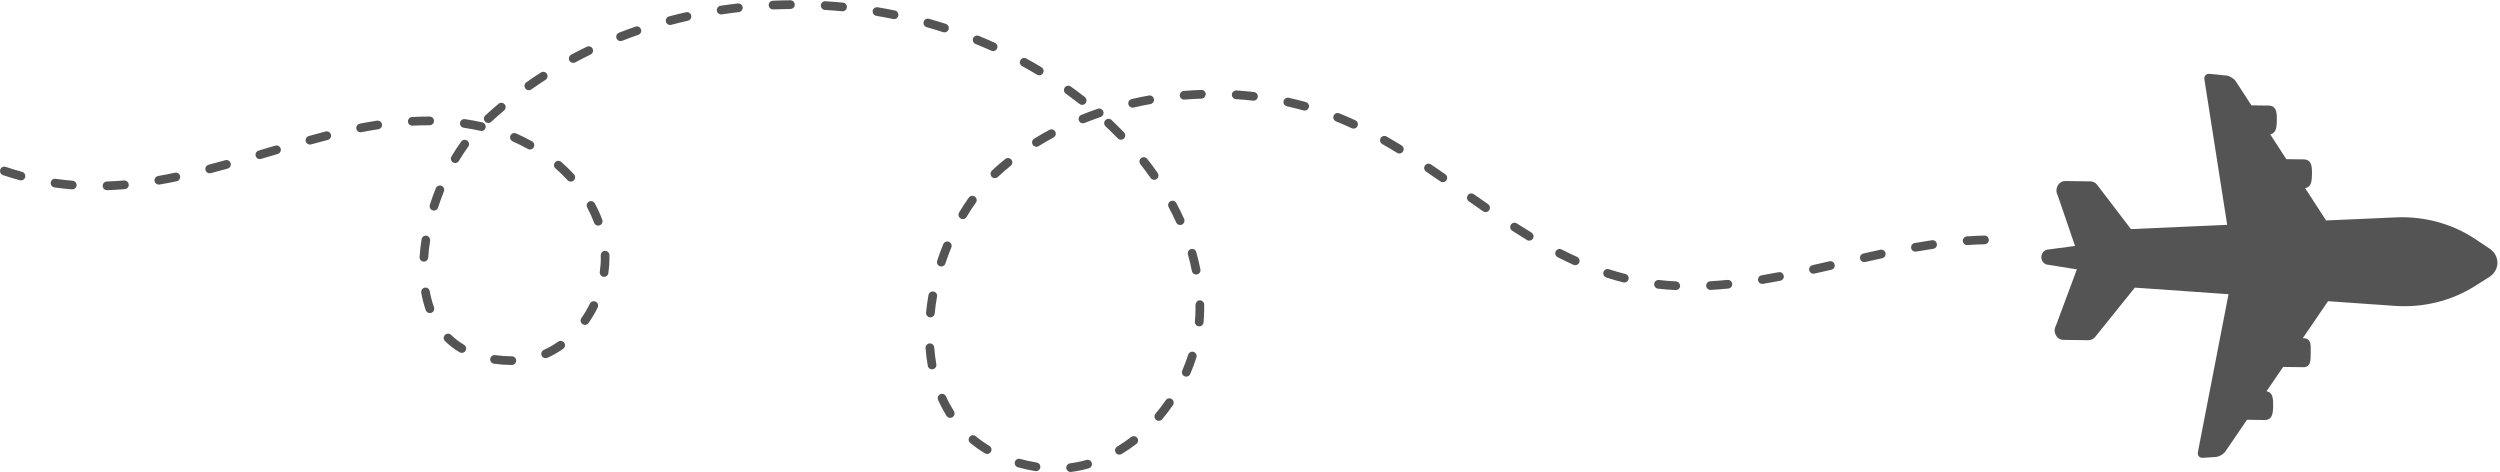 <?xml version="1.0" encoding="UTF-8" standalone="no"?><svg xmlns="http://www.w3.org/2000/svg" xmlns:xlink="http://www.w3.org/1999/xlink" fill="#545454" height="85.7" preserveAspectRatio="xMidYMid meet" version="1" viewBox="18.3 201.7 453.8 85.7" width="453.8" zoomAndPan="magnify"><g id="change1_1"><path d="M 470.199 246.82 L 467.59 245.082 C 463.441 242.316 458.371 240.93 453.234 241.156 L 440.535 241.719 L 436.73 235.855 C 437.836 235.68 437.953 234.598 437.969 233.277 C 437.988 231.828 437.891 230.648 436.438 230.629 L 433.312 230.59 L 430.391 226.086 C 431.465 225.891 431.574 224.816 431.594 223.516 C 431.613 222.062 431.516 220.883 430.062 220.863 L 426.977 220.824 L 424.152 216.473 C 423.816 215.953 423.031 215.477 422.414 215.41 L 419.395 215.105 C 418.773 215.043 418.348 215.492 418.441 216.109 L 422.578 242.512 L 405.105 243.285 L 398.973 235.246 C 398.676 234.855 398.23 234.629 397.762 234.621 L 393.199 234.562 C 391.969 234.547 391.188 235.965 391.793 237.105 L 394.961 246.34 L 390.195 246.98 C 389.461 246.969 388.852 247.59 388.844 248.359 C 388.832 249.129 389.422 249.766 390.16 249.773 L 395.293 250.598 L 391.488 260.816 C 390.852 261.941 391.598 263.379 392.824 263.395 L 397.391 263.453 C 397.859 263.461 398.309 263.242 398.613 262.863 L 405.816 253.91 L 422.824 255.102 L 417.262 283.77 C 417.145 284.383 417.555 284.848 418.176 284.805 L 420.484 284.652 C 421.105 284.613 421.902 284.16 422.254 283.645 L 426.176 277.898 L 429.324 277.941 C 430.777 277.961 430.906 276.785 430.926 275.332 C 430.941 274 430.848 272.91 429.715 272.723 L 432.734 268.305 L 436.344 268.352 C 437.797 268.367 437.719 267.191 437.738 265.738 C 437.758 264.285 437.863 263.109 436.41 263.094 L 436.297 263.09 L 440.887 256.371 L 453.027 257.223 C 458.156 257.582 463.262 256.324 467.48 253.668 L 470.133 251.996 C 472.105 250.754 472.141 248.113 470.199 246.82" fill="inherit"/><path d="M 120.164 231.082 C 119.84 230.797 119.34 230.828 119.055 231.156 C 118.926 231.309 118.859 231.492 118.859 231.676 C 118.859 231.895 118.953 232.113 119.133 232.27 C 119.902 232.941 120.641 233.664 121.332 234.41 C 121.629 234.73 122.125 234.754 122.445 234.457 C 122.762 234.16 122.785 233.66 122.488 233.34 C 121.762 232.551 120.98 231.793 120.164 231.082" fill="inherit"/><path d="M 119.613 263.719 C 118.785 264.312 117.914 264.812 117.023 265.207 C 116.73 265.34 116.555 265.629 116.555 265.93 C 116.555 266.035 116.574 266.145 116.621 266.25 C 116.801 266.648 117.266 266.828 117.664 266.648 C 118.652 266.211 119.617 265.656 120.531 265.004 C 120.887 264.75 120.977 264.258 120.715 263.902 C 120.461 263.551 119.973 263.465 119.613 263.719" fill="inherit"/><path d="M 126.434 256.457 C 126.043 256.266 125.57 256.43 125.379 256.816 C 124.93 257.734 124.41 258.613 123.836 259.426 C 123.738 259.562 123.691 259.723 123.691 259.879 C 123.691 260.129 123.809 260.371 124.027 260.527 C 124.383 260.777 124.875 260.691 125.125 260.336 C 125.746 259.453 126.309 258.504 126.797 257.516 C 126.98 257.125 126.82 256.648 126.434 256.457" fill="inherit"/><path d="M 114.883 227.359 C 113.945 226.836 112.973 226.348 111.988 225.918 C 111.59 225.742 111.125 225.926 110.953 226.32 C 110.906 226.426 110.887 226.531 110.887 226.641 C 110.887 226.941 111.062 227.23 111.355 227.363 C 112.289 227.773 113.219 228.234 114.109 228.734 C 114.488 228.949 114.973 228.816 115.184 228.438 C 115.398 228.055 115.266 227.574 114.883 227.359" fill="inherit"/><path d="M 125.871 210.547 C 125.684 210.156 125.211 209.992 124.82 210.18 C 123.859 210.645 122.91 211.125 121.977 211.629 C 121.711 211.77 121.559 212.039 121.559 212.324 C 121.559 212.449 121.59 212.574 121.652 212.695 C 121.859 213.078 122.336 213.223 122.723 213.02 C 123.641 212.527 124.562 212.055 125.504 211.602 C 125.902 211.41 126.055 210.938 125.871 210.547" fill="inherit"/><path d="M 102.02 227.398 C 101.406 228.238 100.812 229.145 100.246 230.098 C 100.172 230.227 100.137 230.363 100.137 230.5 C 100.137 230.77 100.273 231.031 100.52 231.18 C 100.895 231.402 101.383 231.277 101.602 230.902 C 102.141 229.992 102.711 229.129 103.293 228.328 C 103.551 227.98 103.473 227.484 103.121 227.227 C 102.77 226.973 102.277 227.047 102.02 227.398" fill="inherit"/><path d="M 109.805 221.746 C 110.141 221.465 110.176 220.969 109.902 220.637 C 109.617 220.305 109.121 220.262 108.789 220.543 C 107.98 221.227 107.18 221.93 106.398 222.652 C 106.23 222.805 106.141 223.02 106.141 223.23 C 106.141 223.422 106.211 223.613 106.352 223.766 C 106.645 224.086 107.145 224.105 107.465 223.812 C 108.234 223.105 109.016 222.418 109.805 221.746" fill="inherit"/><path d="M 111.219 266.379 C 110.16 266.367 109.137 266.297 108.18 266.16 C 107.746 266.102 107.348 266.398 107.289 266.832 C 107.281 266.867 107.277 266.906 107.277 266.941 C 107.277 267.328 107.562 267.668 107.957 267.723 C 108.984 267.867 110.078 267.945 111.203 267.957 C 111.645 267.961 111.98 267.617 112 267.168 C 112 266.734 111.652 266.383 111.219 266.379" fill="inherit"/><path d="M 105.859 223.914 C 104.812 223.676 103.758 223.48 102.695 223.324 C 102.266 223.262 101.863 223.562 101.805 223.992 C 101.797 224.031 101.793 224.07 101.793 224.109 C 101.793 224.492 102.078 224.828 102.469 224.887 C 103.484 225.035 104.504 225.223 105.508 225.453 C 105.934 225.551 106.355 225.285 106.453 224.859 C 106.527 224.438 106.281 224.012 105.859 223.914" fill="inherit"/><path d="M 161.77 201.75 C 160.707 201.762 159.648 201.785 158.59 201.832 C 158.16 201.852 157.832 202.199 157.832 202.621 C 157.832 202.633 157.832 202.645 157.832 202.652 C 157.852 203.09 158.223 203.43 158.656 203.406 C 159.695 203.363 160.738 203.34 161.781 203.328 C 162.219 203.324 162.566 202.973 162.566 202.539 C 162.555 202.109 162.211 201.746 161.77 201.75" fill="inherit"/><path d="M 152.242 202.328 C 151.188 202.449 150.137 202.59 149.086 202.746 C 148.695 202.805 148.414 203.141 148.414 203.527 C 148.414 203.566 148.418 203.605 148.426 203.645 C 148.488 204.074 148.891 204.371 149.32 204.309 C 150.352 204.152 151.383 204.016 152.422 203.898 C 152.855 203.848 153.145 203.453 153.113 203.023 C 153.066 202.594 152.68 202.281 152.242 202.328" fill="inherit"/><path d="M 171.309 202.18 C 170.254 202.074 169.195 201.992 168.137 201.926 C 167.699 201.898 167.324 202.23 167.297 202.664 C 167.297 202.68 167.297 202.695 167.297 202.715 C 167.297 203.125 167.617 203.473 168.035 203.5 C 169.078 203.562 170.117 203.648 171.156 203.746 C 171.59 203.789 171.977 203.473 172.02 203.039 C 172.094 202.602 171.738 202.223 171.309 202.18" fill="inherit"/><path d="M 180.75 203.605 C 179.715 203.391 178.668 203.195 177.621 203.02 C 177.188 202.945 176.781 203.234 176.711 203.664 C 176.699 203.711 176.699 203.754 176.699 203.797 C 176.699 204.176 176.969 204.508 177.355 204.574 C 178.387 204.746 179.41 204.941 180.43 205.152 C 180.859 205.238 181.273 204.965 181.363 204.539 C 181.43 204.109 181.18 203.691 180.75 203.605" fill="inherit"/><path d="M 128.105 247.23 C 127.684 247.242 127.348 247.594 127.348 248.02 C 127.336 248.148 127.352 248.277 127.352 248.41 C 127.375 249.258 127.301 250.172 127.172 251.051 C 127.164 251.09 127.16 251.129 127.16 251.164 C 127.16 251.551 127.445 251.891 127.836 251.945 C 128.27 252.008 128.668 251.711 128.73 251.277 C 128.863 250.371 128.93 249.453 128.93 248.566 C 128.93 248.375 128.93 248.184 128.926 247.992 C 128.91 247.555 128.543 247.215 128.105 247.23" fill="inherit"/><path d="M 142.828 203.922 C 141.797 204.152 140.766 204.406 139.738 204.68 C 139.383 204.77 139.148 205.09 139.148 205.438 C 139.148 205.508 139.156 205.574 139.176 205.645 C 139.289 206.062 139.719 206.312 140.141 206.203 C 141.145 205.938 142.16 205.688 143.176 205.461 C 143.598 205.363 143.867 204.941 143.77 204.516 C 143.676 204.094 143.254 203.824 142.828 203.922" fill="inherit"/><path d="M 127.621 241.59 C 127.246 240.574 126.793 239.574 126.273 238.617 C 126.066 238.234 125.59 238.09 125.207 238.297 C 124.941 238.438 124.793 238.711 124.793 238.992 C 124.793 239.117 124.82 239.246 124.887 239.363 C 125.367 240.258 125.789 241.191 126.141 242.137 C 126.293 242.547 126.75 242.754 127.156 242.602 C 127.566 242.449 127.777 241.996 127.621 241.59" fill="inherit"/><path d="M 133.645 206.535 C 132.641 206.883 131.645 207.25 130.656 207.637 C 130.344 207.758 130.152 208.055 130.152 208.371 C 130.152 208.465 130.172 208.562 130.207 208.656 C 130.367 209.062 130.82 209.266 131.23 209.105 C 132.199 208.727 133.176 208.367 134.164 208.023 C 134.574 207.883 134.805 207.434 134.648 207.023 C 134.508 206.609 134.059 206.395 133.645 206.535" fill="inherit"/><path d="M 203.828 213.699 C 204.742 214.199 205.645 214.719 206.535 215.258 C 206.906 215.48 207.391 215.359 207.617 214.988 C 207.844 214.613 207.727 214.129 207.348 213.902 C 206.438 213.355 205.52 212.828 204.586 212.316 C 204.203 212.105 203.727 212.246 203.52 212.629 C 203.449 212.746 203.418 212.879 203.418 213.008 C 203.418 213.285 203.566 213.555 203.828 213.699" fill="inherit"/><path d="M 22.312 232.895 C 21.328 232.629 20.34 232.328 19.344 231.992 C 18.93 231.852 18.477 232.074 18.34 232.488 C 18.312 232.57 18.301 232.656 18.301 232.738 C 18.301 233.07 18.508 233.379 18.836 233.488 C 19.863 233.832 20.887 234.145 21.898 234.418 C 22.32 234.531 22.754 234.285 22.867 233.863 C 22.98 233.441 22.727 233.012 22.312 232.895" fill="inherit"/><path d="M 50.066 233.055 C 49.043 233.27 48.02 233.469 46.992 233.645 C 46.609 233.711 46.34 234.047 46.34 234.422 C 46.34 234.469 46.344 234.512 46.352 234.559 C 46.426 234.988 46.836 235.273 47.266 235.199 C 48.309 235.02 49.352 234.816 50.387 234.602 C 50.816 234.512 51.055 234.09 51 233.664 C 50.91 233.238 50.492 232.969 50.066 233.055" fill="inherit"/><path d="M 114.75 217.934 C 115.602 217.328 116.461 216.746 117.336 216.184 C 117.699 215.949 117.805 215.461 117.57 215.094 C 117.336 214.727 116.848 214.621 116.48 214.859 C 115.586 215.434 114.707 216.027 113.836 216.645 C 113.621 216.797 113.504 217.039 113.504 217.289 C 113.504 217.445 113.551 217.605 113.648 217.742 C 113.902 218.098 114.391 218.184 114.75 217.934" fill="inherit"/><path d="M 40.805 234.461 C 39.781 234.547 38.738 234.609 37.699 234.645 C 37.273 234.66 36.938 235.012 36.938 235.434 C 36.938 235.441 36.938 235.449 36.938 235.461 C 36.953 235.895 37.316 236.238 37.754 236.223 C 38.82 236.188 39.883 236.121 40.941 236.031 C 41.375 235.992 41.746 235.609 41.66 235.18 C 41.621 234.742 41.238 234.422 40.805 234.461" fill="inherit"/><path d="M 31.48 234.504 C 30.457 234.422 29.426 234.305 28.395 234.156 C 27.961 234.094 27.562 234.395 27.504 234.824 C 27.496 234.863 27.492 234.898 27.492 234.938 C 27.492 235.324 27.777 235.66 28.172 235.719 C 29.238 235.871 30.297 235.988 31.352 236.074 C 31.785 236.113 32.168 235.789 32.203 235.355 C 32.246 234.918 31.918 234.539 31.48 234.504" fill="inherit"/><path d="M 189.496 207.535 C 189.91 207.672 190.355 207.441 190.492 207.027 C 190.613 206.613 190.395 206.168 189.984 206.035 C 188.973 205.711 187.957 205.402 186.934 205.113 C 186.512 204.996 186.074 205.238 185.961 205.66 C 185.938 205.73 185.93 205.805 185.93 205.875 C 185.93 206.219 186.156 206.535 186.5 206.633 C 187.508 206.914 188.504 207.219 189.496 207.535" fill="inherit"/><path d="M 189.523 246.023 C 189.121 247.012 188.746 248.02 188.41 249.035 C 188.383 249.117 188.371 249.199 188.371 249.281 C 188.371 249.613 188.582 249.922 188.914 250.031 C 189.328 250.168 189.773 249.941 189.91 249.527 C 190.234 248.547 190.594 247.574 190.984 246.621 C 191.152 246.219 190.953 245.758 190.555 245.594 C 190.148 245.43 189.691 245.621 189.523 246.023" fill="inherit"/><path d="M 224.07 221.219 C 225.078 220.984 226.098 220.773 227.121 220.59 C 227.551 220.512 227.855 220.105 227.758 219.672 C 227.68 219.242 227.27 218.957 226.84 219.035 C 225.789 219.227 224.746 219.441 223.711 219.684 C 223.348 219.77 223.102 220.094 223.102 220.449 C 223.102 220.512 223.105 220.57 223.121 220.629 C 223.223 221.055 223.645 221.316 224.07 221.219" fill="inherit"/><path d="M 102.523 264.281 C 101.664 263.777 100.879 263.176 100.184 262.488 C 99.871 262.184 99.371 262.188 99.066 262.496 C 98.914 262.652 98.84 262.852 98.84 263.051 C 98.84 263.258 98.914 263.461 99.074 263.613 C 99.859 264.391 100.754 265.074 101.723 265.645 C 102.098 265.863 102.582 265.738 102.805 265.359 C 103.027 264.984 102.895 264.504 102.523 264.281" fill="inherit"/><path d="M 195.371 209.676 C 196.34 210.066 197.297 210.48 198.246 210.906 C 198.645 211.086 199.109 210.91 199.289 210.512 C 199.473 210.113 199.293 209.648 198.895 209.469 C 197.926 209.031 196.949 208.613 195.969 208.215 C 195.562 208.051 195.102 208.242 194.938 208.645 C 194.898 208.742 194.879 208.844 194.879 208.941 C 194.879 209.254 195.066 209.551 195.371 209.676" fill="inherit"/><path d="M 96.312 254.555 C 96.234 254.125 95.824 253.84 95.398 253.914 C 95.016 253.98 94.746 254.312 94.746 254.691 C 94.746 254.734 94.75 254.781 94.758 254.828 C 94.961 255.949 95.234 257.02 95.586 258.004 C 95.73 258.414 96.184 258.629 96.594 258.484 C 97.008 258.34 97.223 257.887 97.074 257.477 C 96.754 256.57 96.496 255.59 96.312 254.555" fill="inherit"/><path d="M 96.031 248.453 C 96.094 247.461 96.215 246.43 96.379 245.391 C 96.418 244.961 96.152 244.555 95.723 244.484 C 95.289 244.418 94.887 244.711 94.82 245.145 C 94.648 246.23 94.527 247.312 94.461 248.352 C 94.457 248.367 94.457 248.387 94.457 248.402 C 94.457 248.812 94.777 249.16 95.191 249.188 C 95.629 249.219 96.004 248.887 96.031 248.453" fill="inherit"/><path d="M 98.438 235.43 C 98.035 235.27 97.574 235.465 97.41 235.867 C 97.012 236.855 96.648 237.867 96.316 238.891 C 96.293 238.973 96.281 239.055 96.281 239.133 C 96.281 239.465 96.492 239.777 96.828 239.883 C 97.242 240.016 97.684 239.789 97.82 239.375 C 98.141 238.387 98.488 237.41 98.871 236.457 C 99.039 236.055 98.84 235.594 98.438 235.43" fill="inherit"/><path d="M 96.289 224.438 C 96.723 224.438 97.078 224.086 97.082 223.648 C 97.082 223.215 96.73 222.859 96.297 222.859 L 96.008 222.855 C 95.039 222.855 94.07 222.887 93.094 222.938 C 92.676 222.961 92.348 223.309 92.348 223.723 C 92.348 223.738 92.348 223.754 92.348 223.766 C 92.371 224.203 92.742 224.535 93.18 224.512 C 94.121 224.461 95.062 224.438 96.008 224.438 L 96.289 224.438" fill="inherit"/><path d="M 86.738 223.602 C 85.691 223.762 84.648 223.945 83.602 224.148 C 83.227 224.223 82.965 224.551 82.965 224.922 C 82.965 224.973 82.969 225.02 82.98 225.07 C 83.062 225.5 83.477 225.777 83.906 225.695 C 84.926 225.496 85.953 225.32 86.98 225.16 C 87.406 225.098 87.707 224.691 87.641 224.262 C 87.574 223.832 87.172 223.535 86.738 223.602" fill="inherit"/><path d="M 68.27 228.137 L 65.246 229.031 C 64.902 229.133 64.68 229.445 64.68 229.785 C 64.68 229.859 64.688 229.938 64.711 230.012 C 64.836 230.43 65.273 230.668 65.691 230.543 L 68.711 229.648 C 69.133 229.527 69.371 229.086 69.25 228.672 C 69.125 228.254 68.684 228.016 68.27 228.137" fill="inherit"/><path d="M 77.406 225.566 C 76.383 225.836 75.363 226.109 74.348 226.391 C 73.996 226.488 73.77 226.805 73.77 227.152 C 73.77 227.219 73.777 227.289 73.797 227.359 C 73.914 227.781 74.348 228.027 74.77 227.91 C 75.777 227.633 76.789 227.359 77.805 227.098 C 78.227 226.984 78.477 226.555 78.371 226.133 C 78.262 225.711 77.828 225.461 77.406 225.566" fill="inherit"/><path d="M 59.195 230.781 C 58.184 231.062 57.176 231.34 56.164 231.605 C 55.809 231.695 55.574 232.016 55.574 232.367 C 55.574 232.434 55.586 232.5 55.598 232.566 C 55.711 232.988 56.145 233.242 56.566 233.133 C 57.582 232.863 58.602 232.586 59.621 232.301 C 60.039 232.184 60.285 231.75 60.168 231.328 C 60.051 230.91 59.613 230.664 59.195 230.781" fill="inherit"/><path d="M 233.238 241.426 C 232.801 240.453 232.324 239.492 231.82 238.547 C 231.613 238.164 231.137 238.02 230.75 238.227 C 230.484 238.367 230.336 238.641 230.336 238.922 C 230.336 239.047 230.363 239.176 230.426 239.293 C 230.922 240.211 231.375 241.137 231.801 242.074 C 231.98 242.473 232.445 242.648 232.844 242.473 C 233.242 242.289 233.418 241.824 233.238 241.426" fill="inherit"/><path d="M 272.715 228.098 C 271.812 227.539 270.898 227 269.98 226.477 C 269.605 226.262 269.121 226.391 268.906 226.77 C 268.836 226.895 268.801 227.027 268.801 227.16 C 268.801 227.434 268.945 227.699 269.199 227.848 C 270.105 228.363 271 228.895 271.891 229.441 C 272.262 229.672 272.746 229.555 272.977 229.184 C 273.211 228.812 273.094 228.324 272.715 228.098" fill="inherit"/><path d="M 236.363 218.023 C 235.297 218.059 234.23 218.121 233.172 218.207 C 232.762 218.242 232.449 218.586 232.449 218.992 C 232.449 219.016 232.449 219.035 232.449 219.059 C 232.484 219.492 232.867 219.816 233.301 219.777 C 234.336 219.695 235.375 219.637 236.41 219.602 C 236.848 219.586 237.102 219.23 237.176 218.785 C 237.16 218.352 236.797 218.008 236.363 218.023" fill="inherit"/><path d="M 278.043 231.543 C 277.684 231.301 277.191 231.395 276.949 231.758 C 276.855 231.891 276.812 232.043 276.812 232.195 C 276.812 232.449 276.938 232.699 277.16 232.852 C 278.031 233.438 278.895 234.031 279.754 234.629 C 280.109 234.879 280.605 234.789 280.852 234.43 C 281.098 234.074 281.012 233.582 280.652 233.332 C 279.789 232.73 278.918 232.133 278.043 231.543" fill="inherit"/><path d="M 296.301 243.922 C 295.406 243.379 294.523 242.82 293.641 242.258 C 293.273 242.02 292.785 242.125 292.551 242.492 C 292.465 242.625 292.426 242.773 292.426 242.918 C 292.426 243.18 292.551 243.434 292.789 243.582 C 293.68 244.156 294.578 244.719 295.48 245.27 C 295.852 245.492 296.336 245.375 296.562 245.004 C 296.785 244.629 296.668 244.145 296.301 243.922" fill="inherit"/><path d="M 255.332 220.223 C 254.309 219.938 253.27 219.684 252.23 219.453 C 251.805 219.359 251.383 219.629 251.289 220.055 C 251.277 220.109 251.27 220.168 251.27 220.227 C 251.27 220.586 251.52 220.914 251.891 220.992 C 252.906 221.219 253.91 221.469 254.914 221.742 C 255.332 221.859 255.766 221.613 255.883 221.191 C 256 220.77 255.754 220.34 255.332 220.223" fill="inherit"/><path d="M 245.926 218.406 C 244.871 218.285 243.809 218.191 242.742 218.121 C 242.309 218.094 241.938 218.422 241.91 218.855 C 241.906 218.875 241.906 218.895 241.906 218.91 C 241.906 219.32 242.227 219.668 242.645 219.695 C 243.68 219.762 244.715 219.855 245.746 219.973 C 246.18 220.023 246.57 219.711 246.621 219.277 C 246.648 218.848 246.359 218.453 245.926 218.406" fill="inherit"/><path d="M 304.562 248.328 C 303.613 247.898 302.684 247.449 301.754 246.977 C 301.363 246.777 300.891 246.934 300.691 247.32 C 300.637 247.434 300.605 247.559 300.605 247.68 C 300.605 247.965 300.766 248.242 301.039 248.383 C 301.984 248.863 302.941 249.328 303.906 249.766 C 304.305 249.945 304.773 249.77 304.953 249.371 C 305.137 248.977 304.961 248.508 304.562 248.328" fill="inherit"/><path d="M 264.328 223.539 C 263.363 223.094 262.387 222.668 261.395 222.27 C 260.988 222.105 260.531 222.305 260.371 222.707 C 260.332 222.805 260.312 222.902 260.312 223 C 260.312 223.312 260.5 223.609 260.805 223.734 C 261.77 224.121 262.723 224.535 263.66 224.973 C 264.059 225.156 264.527 224.984 264.711 224.59 C 264.898 224.191 264.727 223.723 264.328 223.539" fill="inherit"/><path d="M 285.832 236.953 C 285.473 236.703 284.98 236.789 284.73 237.148 C 284.637 237.285 284.59 237.441 284.59 237.602 C 284.59 237.848 284.707 238.094 284.926 238.246 L 287.516 240.055 C 287.879 240.301 288.367 240.211 288.613 239.855 C 288.863 239.496 288.777 239.004 288.418 238.758 L 285.832 236.953" fill="inherit"/><path d="M 313.336 251.43 C 312.328 251.176 311.332 250.891 310.352 250.574 C 309.938 250.441 309.496 250.668 309.359 251.082 C 309.336 251.164 309.32 251.246 309.32 251.324 C 309.32 251.656 309.535 251.969 309.871 252.074 C 310.883 252.402 311.906 252.695 312.945 252.961 C 313.371 253.066 313.801 252.809 313.902 252.387 C 314.027 251.961 313.754 251.535 313.336 251.43" fill="inherit"/><path d="M 359.621 247.035 C 358.59 247.254 357.562 247.484 356.535 247.715 C 356.168 247.797 355.918 248.121 355.918 248.484 C 355.918 248.539 355.926 248.602 355.938 248.656 C 356.031 249.082 356.453 249.352 356.883 249.254 C 357.902 249.023 358.93 248.797 359.957 248.578 C 360.383 248.484 360.645 248.066 360.562 247.641 C 360.473 247.215 360.051 246.941 359.621 247.035" fill="inherit"/><path d="M 350.379 249.129 C 349.355 249.363 348.332 249.598 347.309 249.824 C 346.938 249.906 346.691 250.23 346.691 250.594 C 346.691 250.648 346.695 250.707 346.711 250.766 C 346.805 251.191 347.227 251.461 347.652 251.363 C 348.68 251.137 349.707 250.902 350.73 250.664 C 351.156 250.566 351.422 250.145 351.32 249.719 C 351.227 249.293 350.801 249.027 350.379 249.129" fill="inherit"/><path d="M 378.508 244.461 C 377.445 244.484 376.383 244.535 375.316 244.609 C 374.902 244.641 374.586 244.984 374.586 245.398 C 374.586 245.414 374.586 245.434 374.59 245.453 C 374.617 245.887 374.992 246.215 375.43 246.184 C 376.469 246.113 377.508 246.062 378.547 246.039 C 378.98 246.027 379.312 245.66 379.316 245.23 C 379.305 244.797 378.941 244.449 378.508 244.461" fill="inherit"/><path d="M 368.984 245.309 C 367.941 245.461 366.895 245.629 365.848 245.812 C 365.469 245.879 365.195 246.211 365.195 246.59 C 365.195 246.633 365.199 246.68 365.207 246.723 C 365.281 247.152 365.691 247.441 366.117 247.363 C 367.152 247.188 368.184 247.02 369.215 246.867 C 369.645 246.805 369.969 246.402 369.879 245.973 C 369.816 245.543 369.418 245.242 368.984 245.309" fill="inherit"/><path d="M 322.531 252.777 C 321.496 252.727 320.465 252.645 319.438 252.527 C 319.004 252.48 318.609 252.793 318.562 253.227 C 318.562 253.258 318.559 253.285 318.559 253.312 C 318.559 253.711 318.855 254.055 319.258 254.098 C 320.324 254.219 321.387 254.301 322.453 254.355 C 322.887 254.379 323.262 254.043 323.281 253.605 C 323.262 253.18 322.969 252.801 322.531 252.777" fill="inherit"/><path d="M 331.863 252.508 C 330.824 252.609 329.789 252.691 328.754 252.75 C 328.332 252.773 328.008 253.121 328.008 253.535 C 328.008 253.551 328.008 253.566 328.008 253.582 C 328.031 254.016 328.406 254.352 328.84 254.324 C 329.902 254.266 330.961 254.184 332.02 254.078 C 332.449 254.035 332.781 253.648 332.727 253.215 C 332.684 252.781 332.297 252.465 331.863 252.508" fill="inherit"/><path d="M 341.152 251.113 C 340.125 251.312 339.098 251.496 338.066 251.668 C 337.684 251.734 337.406 252.066 337.406 252.445 C 337.406 252.488 337.41 252.531 337.418 252.578 C 337.492 253.008 337.898 253.297 338.324 253.227 C 339.367 253.051 340.41 252.863 341.449 252.664 C 341.879 252.578 342.195 252.164 342.074 251.738 C 341.992 251.312 341.578 251.031 341.152 251.113" fill="inherit"/><path d="M 197.891 282.633 C 197.016 282.109 196.184 281.52 195.418 280.883 C 195.086 280.602 194.59 280.648 194.309 280.98 C 194.184 281.129 194.125 281.309 194.125 281.488 C 194.125 281.715 194.223 281.938 194.406 282.094 C 195.234 282.781 196.133 283.422 197.078 283.984 C 197.449 284.211 197.938 284.09 198.16 283.719 C 198.391 283.344 198.266 282.859 197.891 282.633" fill="inherit"/><path d="M 206.48 285.656 C 205.445 285.488 204.438 285.27 203.488 285.004 C 203.066 284.887 202.629 285.133 202.516 285.551 C 202.496 285.621 202.484 285.691 202.484 285.762 C 202.484 286.105 202.715 286.426 203.062 286.52 C 204.07 286.805 205.137 287.035 206.227 287.215 C 206.656 287.285 207.062 286.992 207.133 286.562 C 207.203 286.133 206.914 285.727 206.48 285.656" fill="inherit"/><path d="M 214.25 220.566 C 214.598 220.836 215.094 220.773 215.359 220.43 C 215.621 220.086 215.562 219.59 215.227 219.32 L 214.73 218.941 C 214.055 218.418 213.371 217.906 212.672 217.41 C 212.32 217.156 211.824 217.234 211.574 217.59 C 211.477 217.73 211.426 217.891 211.426 218.051 C 211.426 218.297 211.539 218.535 211.754 218.691 C 212.434 219.18 213.105 219.68 213.77 220.191 L 214.25 220.566" fill="inherit"/><path d="M 187.027 264.035 C 186.613 264.066 186.301 264.414 186.301 264.82 C 186.301 264.844 186.301 264.863 186.305 264.883 C 186.391 265.988 186.523 267.066 186.707 268.09 C 186.785 268.52 187.191 268.805 187.621 268.727 C 188.051 268.652 188.336 268.246 188.262 267.812 C 188.09 266.84 187.961 265.812 187.875 264.762 C 187.844 264.324 187.465 264 187.027 264.035" fill="inherit"/><path d="M 208.781 225.273 C 207.844 225.781 206.922 226.312 206.016 226.875 C 205.77 227.023 205.637 227.281 205.637 227.547 C 205.637 227.688 205.676 227.828 205.754 227.961 C 205.984 228.328 206.469 228.445 206.84 228.219 C 207.723 227.672 208.621 227.152 209.531 226.66 C 209.91 226.457 210.059 225.977 209.852 225.594 C 209.645 225.211 209.164 225.066 208.781 225.273" fill="inherit"/><path d="M 200.777 230.562 C 200.422 230.848 200.066 231.137 199.719 231.434 C 199.254 231.828 198.793 232.242 198.348 232.676 C 198.184 232.832 198.105 233.039 198.105 233.246 C 198.105 233.441 198.18 233.637 198.32 233.793 C 198.625 234.105 199.125 234.117 199.438 233.812 C 199.867 233.402 200.301 233.012 200.742 232.637 C 201.078 232.352 201.418 232.066 201.766 231.793 C 202.105 231.52 202.16 231.023 201.887 230.684 C 201.613 230.344 201.117 230.289 200.777 230.562" fill="inherit"/><path d="M 195.254 237.391 C 194.898 237.141 194.406 237.223 194.152 237.574 C 193.551 238.422 192.957 239.328 192.395 240.273 C 192.32 240.398 192.281 240.539 192.281 240.676 C 192.281 240.945 192.422 241.207 192.668 241.355 C 193.043 241.578 193.527 241.453 193.75 241.082 C 194.289 240.172 194.859 239.301 195.434 238.492 C 195.699 238.137 195.605 237.645 195.254 237.391" fill="inherit"/><path d="M 187.754 254.617 C 187.324 254.543 186.914 254.828 186.836 255.258 C 186.648 256.32 186.5 257.383 186.395 258.441 C 186.395 258.469 186.395 258.496 186.395 258.52 C 186.395 258.922 186.699 259.266 187.105 259.305 C 187.539 259.348 187.926 259.031 187.969 258.598 C 188.066 257.574 188.207 256.555 188.391 255.535 C 188.488 255.105 188.184 254.695 187.754 254.617" fill="inherit"/><path d="M 190.023 273.652 C 189.844 273.258 189.379 273.078 188.98 273.258 C 188.688 273.387 188.516 273.676 188.516 273.977 C 188.516 274.086 188.535 274.195 188.582 274.301 C 189.035 275.305 189.551 276.273 190.117 277.176 C 190.352 277.547 190.836 277.656 191.203 277.426 C 191.574 277.191 191.684 276.703 191.453 276.336 C 190.926 275.496 190.441 274.594 190.023 273.652" fill="inherit"/><path d="M 222.316 226.84 C 222.629 226.535 222.637 226.035 222.336 225.727 C 221.594 224.961 220.832 224.211 220.062 223.48 C 219.746 223.184 219.246 223.199 218.945 223.516 C 218.805 223.668 218.73 223.863 218.73 224.059 C 218.73 224.266 218.816 224.477 218.98 224.633 C 219.734 225.344 220.477 226.074 221.199 226.82 C 221.504 227.137 222.004 227.145 222.316 226.84" fill="inherit"/><path d="M 234.965 265.574 C 234.555 265.441 234.109 265.672 233.977 266.086 C 233.668 267.055 233.309 268.023 232.898 268.965 C 232.855 269.066 232.832 269.176 232.832 269.281 C 232.832 269.586 233.012 269.875 233.309 270.004 C 233.711 270.18 234.176 269.992 234.348 269.594 C 234.773 268.605 235.156 267.586 235.48 266.562 C 235.598 266.148 235.379 265.703 234.965 265.574" fill="inherit"/><path d="M 229.914 274.348 C 229.336 275.188 228.707 276.008 228.047 276.789 C 227.922 276.938 227.859 277.117 227.859 277.301 C 227.859 277.523 227.953 277.746 228.141 277.902 C 228.469 278.184 228.969 278.141 229.25 277.809 C 229.945 276.988 230.609 276.125 231.215 275.238 C 231.461 274.883 231.367 274.391 231.012 274.145 C 230.652 273.895 230.16 273.984 229.914 274.348" fill="inherit"/><path d="M 228.449 233.102 C 227.84 232.23 227.203 231.375 226.539 230.535 C 226.27 230.191 225.773 230.133 225.434 230.402 C 225.234 230.559 225.133 230.789 225.133 231.023 C 225.133 231.195 225.188 231.367 225.301 231.512 C 225.945 232.328 226.566 233.16 227.156 234.008 C 227.406 234.363 227.898 234.449 228.258 234.199 C 228.613 233.949 228.691 233.457 228.449 233.102" fill="inherit"/><path d="M 235.574 251.512 C 236 251.43 236.301 251.02 236.195 250.59 C 235.996 249.562 235.746 248.508 235.445 247.457 C 235.328 247.035 234.891 246.793 234.473 246.91 C 234.129 247.012 233.898 247.324 233.898 247.672 C 233.898 247.742 233.91 247.812 233.93 247.887 C 234.215 248.895 234.457 249.902 234.648 250.887 C 234.73 251.316 235.145 251.594 235.574 251.512" fill="inherit"/><path d="M 223.617 281.035 C 222.793 281.668 221.941 282.25 221.086 282.762 C 220.84 282.906 220.699 283.168 220.699 283.438 C 220.699 283.574 220.738 283.715 220.812 283.844 C 221.035 284.215 221.52 284.34 221.895 284.113 C 222.805 283.574 223.707 282.957 224.578 282.285 C 224.926 282.02 224.996 281.523 224.723 281.18 C 224.457 280.836 223.961 280.77 223.617 281.035" fill="inherit"/><path d="M 215.508 285.191 C 214.523 285.469 213.527 285.676 212.535 285.801 C 212.137 285.852 211.848 286.191 211.848 286.582 C 211.848 286.617 211.852 286.648 211.855 286.684 C 211.91 287.117 212.305 287.422 212.738 287.367 C 213.805 287.23 214.879 287.008 215.938 286.711 C 216.355 286.59 216.602 286.156 216.48 285.734 C 216.363 285.316 215.93 285.07 215.508 285.191" fill="inherit"/><path d="M 217.57 221.441 C 216.562 221.789 215.562 222.16 214.574 222.559 C 214.266 222.684 214.082 222.98 214.082 223.289 C 214.082 223.391 214.102 223.488 214.141 223.586 C 214.301 223.988 214.762 224.188 215.164 224.023 C 216.129 223.637 217.098 223.273 218.082 222.934 C 218.492 222.793 218.727 222.344 218.57 221.934 C 218.43 221.52 217.98 221.301 217.57 221.441" fill="inherit"/><path d="M 236.078 256.215 C 235.645 256.223 235.348 256.609 235.301 257.016 L 235.309 257.641 L 235.305 258.023 C 235.297 258.711 235.258 259.395 235.195 260.082 C 235.191 260.105 235.191 260.133 235.191 260.156 C 235.191 260.559 235.504 260.902 235.91 260.938 C 236.344 260.98 236.73 260.66 236.77 260.227 C 236.836 259.5 236.871 258.77 236.883 258.051 L 236.887 257.641 L 236.879 256.992 C 236.871 256.555 236.516 256.207 236.078 256.215" fill="inherit"/></g></svg>